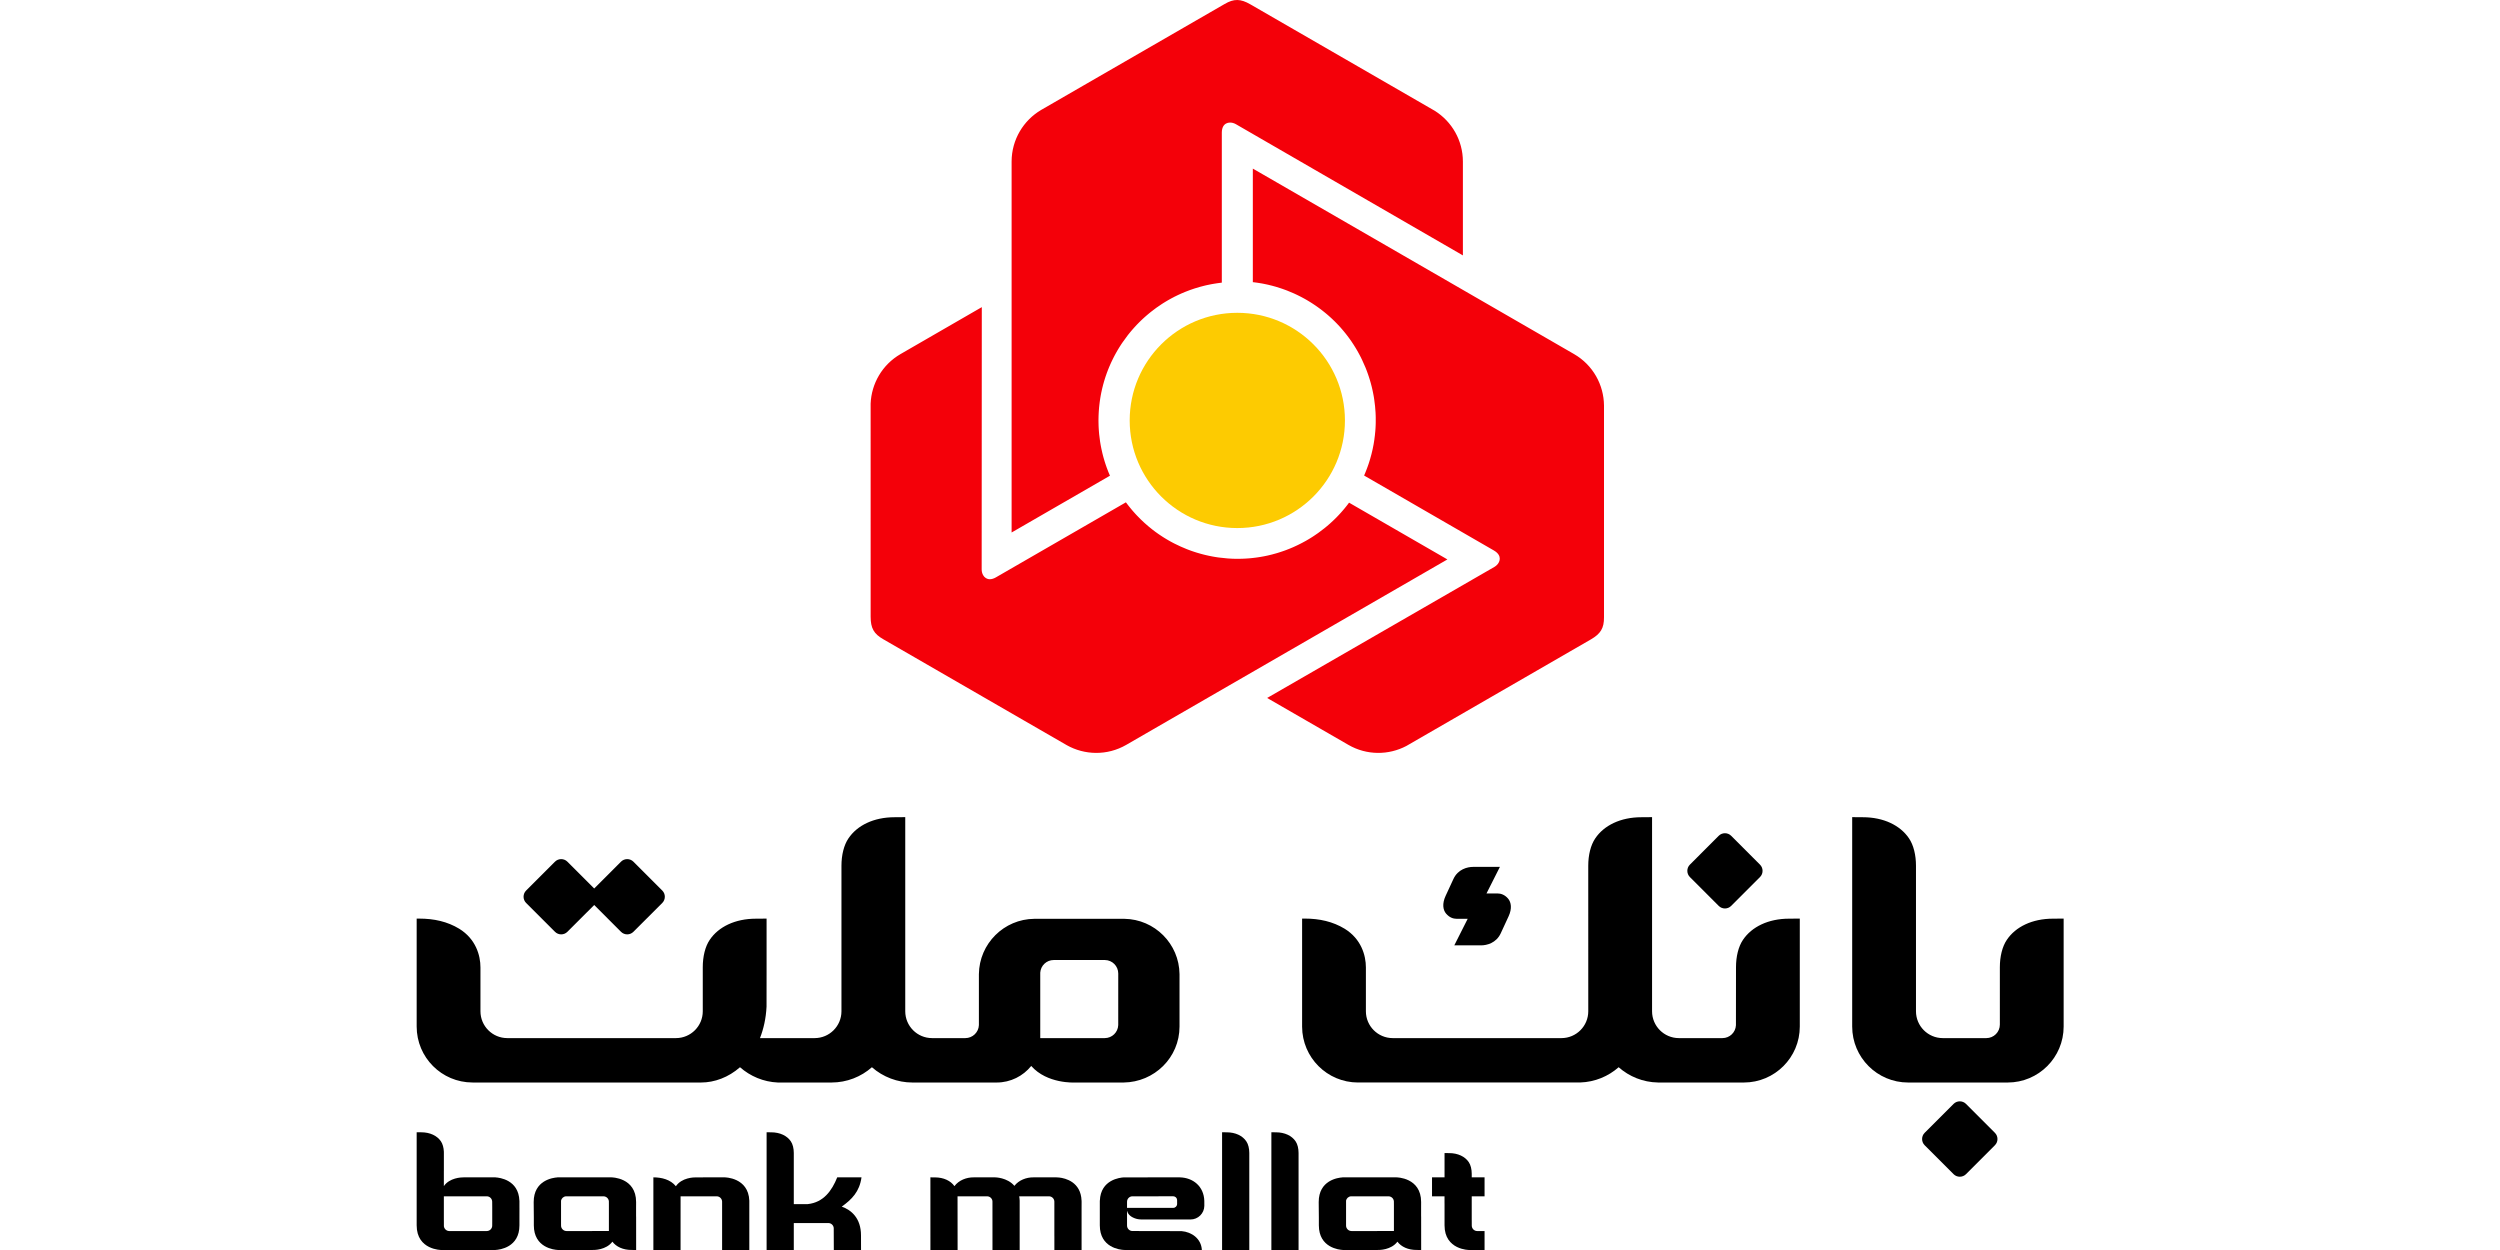 <svg width="120" height="60" viewBox="0 0 120 60" fill="none" xmlns="http://www.w3.org/2000/svg">
<path d="M52.791 57.632H52.793C52.831 56.617 53.772 56.523 53.947 56.514L56.625 56.513C57.269 56.526 57.786 56.946 57.807 57.643L57.808 57.882C57.802 58.243 57.508 58.535 57.145 58.535C57.145 58.535 55 58.535 54.828 58.535C54.665 58.535 54.563 58.514 54.459 58.474C54.233 58.388 54.134 58.256 54.097 58.117C54.097 58.17 54.096 58.829 54.098 58.829C54.098 58.97 54.213 59.089 54.359 59.089L56.715 59.094C57.195 59.134 57.66 59.45 57.689 60C56.451 60 55.214 59.999 53.974 59.999L53.968 59.998H53.947V59.998C53.77 59.989 52.791 59.892 52.791 58.816L52.791 57.632V57.632ZM56.316 57.977V57.977C56.418 57.977 56.501 57.894 56.501 57.792H56.502L56.501 57.601C56.498 57.503 56.419 57.425 56.321 57.422L54.345 57.423C54.207 57.43 54.098 57.544 54.098 57.683L54.097 57.977C54.836 57.977 55.576 57.977 56.316 57.977" fill="black"/>
<path d="M58.66 54.349L58.88 54.351C59.304 54.351 59.644 54.517 59.822 54.783C59.917 54.921 59.966 55.126 59.966 55.342V60H58.66C58.66 58.116 58.66 56.233 58.66 54.349" fill="black"/>
<path d="M61.026 54.349L61.245 54.351C61.669 54.351 62.009 54.517 62.188 54.783C62.282 54.921 62.331 55.126 62.331 55.342C62.331 56.895 62.331 58.447 62.331 60H61.026L61.026 54.349H61.026Z" fill="black"/>
<path d="M69.338 56.513V55.348L69.558 55.349C69.982 55.349 70.322 55.516 70.5 55.781C70.594 55.92 70.643 56.125 70.643 56.341V56.513H71.259V57.423H70.643V58.561H70.644L70.645 58.832V58.833C70.647 58.974 70.762 59.089 70.904 59.09H71.259V60H71.113V60H70.522C70.522 60 69.338 60 69.338 58.817V58.761V58.752H69.338V58.352V58.334V58.315L69.338 58.278V58.26V58.259V58.242V58.224V58.213V58.206V58.188V58.171V58.169V58.153L69.338 58.136V58.125V58.119V58.102V58.085V58.082V58.068V58.051L69.338 58.04V58.035V58.018V58.002V57.999V57.986L69.338 57.97V57.959V57.954V57.939V57.923V57.919V57.908L69.338 57.892V57.88V57.877V57.847V57.843L69.338 57.833V57.818V57.806V57.804L69.337 57.747V57.735V57.733V57.72V57.706V57.701L69.337 57.693V57.68V57.667V57.667L69.337 57.603V57.591V57.579V57.572L69.337 57.567L69.337 57.555V57.532V57.52V57.513V57.509L69.337 57.498L69.337 57.475V57.465V57.458V57.454V57.444V57.433V57.432L69.337 57.423H68.737V56.513H69.338H69.338Z" fill="black"/>
<path d="M44.659 56.513L44.878 56.515C45.296 56.515 45.632 56.677 45.813 56.935C46.022 56.653 46.389 56.507 46.744 56.513H47.762C47.762 56.513 48.344 56.513 48.691 56.921C48.902 56.648 49.263 56.507 49.611 56.513H49.759H50.142H50.709C50.755 56.513 50.8 56.516 50.846 56.522C51.134 56.554 51.882 56.73 51.915 57.633H51.916V57.638C51.916 57.657 51.917 57.677 51.917 57.697C51.917 57.817 51.916 57.928 51.916 58.032V60H51.916V60H50.61V59.351C50.61 59.341 50.609 59.33 50.609 59.32V57.674C50.605 57.539 50.497 57.43 50.363 57.423L48.922 57.424C48.934 57.489 48.941 57.558 48.944 57.633L48.944 60L47.639 60L47.638 57.673C47.638 57.539 47.526 57.43 47.392 57.423L45.962 57.424L45.965 60H44.66C44.66 58.837 44.659 57.676 44.659 56.513" fill="black"/>
<path d="M68.213 58.289V58.395L68.215 58.395L68.216 60L68.213 59.999V60L67.994 59.998C67.588 59.998 67.26 59.846 67.076 59.6C66.776 60.002 66.203 60.002 66.116 59.999V60H65.08V60H64.488L64.481 60H64.461V59.999C64.284 59.99 63.305 59.893 63.305 58.816V58.649V58.567V58.523L63.305 58.459C63.3 58.255 63.298 58.004 63.298 57.697C63.298 56.65 64.223 56.529 64.437 56.515V56.513H64.48H65.073H66.439H66.921H67.03C67.03 56.513 68.214 56.513 68.214 57.697C68.214 57.805 68.213 57.906 68.213 58.001V58.289H68.213H68.213ZM66.908 59.089V57.834L66.906 57.662C66.896 57.528 66.783 57.423 66.646 57.423H64.866L64.864 57.423C64.86 57.423 64.856 57.423 64.852 57.423H64.852L64.846 57.423H64.845C64.727 57.432 64.632 57.52 64.609 57.633H64.611V58.649L64.611 58.829H64.612V58.829L64.612 58.836V58.836L64.612 58.843V58.843L64.612 58.849V58.849L64.613 58.856V58.856L64.614 58.862V58.863L64.615 58.869V58.869L64.616 58.875V58.876L64.617 58.882V58.882L64.618 58.888V58.888L64.62 58.895V58.895L64.621 58.901V58.901L64.623 58.907L64.624 58.907L64.625 58.913V58.913L64.628 58.919L64.63 58.925V58.925L64.632 58.931V58.931C64.635 58.937 64.638 58.943 64.64 58.948H64.641C64.642 58.952 64.644 58.956 64.647 58.959C64.648 58.963 64.651 58.967 64.653 58.97V58.97L64.656 58.975V58.975C64.703 59.045 64.783 59.09 64.873 59.09H66.104V59.089H66.907H66.908Z" fill="black"/>
<path d="M36.797 54.349L37.016 54.351C37.44 54.351 37.78 54.517 37.959 54.783C38.053 54.921 38.102 55.126 38.102 55.342C38.102 56.16 38.102 56.978 38.102 57.797H38.773C39.531 57.715 39.929 57.155 40.187 56.513C40.616 56.513 40.923 56.513 41.352 56.513C41.257 57.206 40.881 57.575 40.404 57.918C40.856 58.076 41.328 58.466 41.328 59.298L41.33 60H40.023L40.019 58.944C40.008 58.812 39.897 58.707 39.761 58.706H38.102V60H36.797C36.797 58.116 36.797 56.233 36.797 54.349" fill="black"/>
<path fill-rule="evenodd" clip-rule="evenodd" d="M31.362 56.513C31.753 56.513 32.181 56.614 32.442 56.939C32.726 56.525 33.293 56.512 33.41 56.514L34.193 56.513H34.698H34.785C34.785 56.513 35.925 56.514 35.967 57.633L35.967 60L34.661 60C34.661 59.225 34.661 58.449 34.661 57.674C34.656 57.535 34.54 57.423 34.402 57.423L32.668 57.424L32.667 60H31.362C31.362 58.838 31.362 57.676 31.362 56.513" fill="black"/>
<path fill-rule="evenodd" clip-rule="evenodd" d="M30.532 58.289V58.395L30.534 58.395L30.535 60L30.532 59.999V60L30.313 59.998C29.907 59.998 29.579 59.846 29.395 59.6C29.095 60.002 28.522 60.002 28.435 59.999V60H27.399V60H26.807L26.8 60H26.78V59.999C26.603 59.99 25.624 59.893 25.624 58.816V58.649H25.624V58.567V58.523L25.624 58.459C25.619 58.255 25.617 58.004 25.617 57.697C25.617 56.65 26.542 56.529 26.756 56.515V56.513H26.799H27.392H28.758H29.24H29.349C29.349 56.513 30.533 56.513 30.533 57.697C30.533 57.805 30.532 57.906 30.532 58.001V58.289H30.532V58.289ZM29.227 59.089V57.834L29.226 57.662C29.215 57.528 29.102 57.423 28.965 57.423H27.185L27.183 57.423C27.179 57.423 27.175 57.423 27.172 57.423H27.171L27.166 57.423H27.165C27.047 57.432 26.951 57.52 26.929 57.633H26.93V58.649H26.93L26.931 58.829H26.931V58.829V58.836V58.836L26.932 58.843V58.843L26.932 58.849V58.849L26.933 58.856V58.856L26.933 58.862V58.863L26.934 58.869V58.869L26.936 58.875V58.876L26.937 58.882V58.882L26.938 58.888V58.888L26.939 58.895V58.895L26.941 58.901V58.901L26.943 58.907V58.907L26.945 58.913V58.913L26.947 58.919L26.949 58.925V58.925L26.952 58.931V58.931C26.954 58.937 26.957 58.943 26.96 58.948C26.962 58.952 26.964 58.956 26.966 58.959C26.968 58.963 26.97 58.967 26.972 58.97L26.973 58.97L26.976 58.975V58.975C27.023 59.045 27.102 59.09 27.192 59.09H28.424V59.089H29.227V59.089Z" fill="black"/>
<path fill-rule="evenodd" clip-rule="evenodd" d="M24.933 57.633H24.931C24.893 56.634 23.982 56.526 23.786 56.515V56.513H23.75H23.157H22.347H22.283H22.258V56.513C22.123 56.512 21.584 56.535 21.305 56.931V56.203H21.306V55.659H21.306V55.342C21.306 55.327 21.306 55.312 21.305 55.297V55.275H21.305C21.296 55.084 21.247 54.906 21.163 54.782C20.984 54.517 20.644 54.35 20.22 54.35L20.001 54.349H20V55.659V58.775H20V58.816C20 60 21.183 60 21.183 60H21.775V60H23.157V60H23.749L23.757 60H23.786V59.998C23.985 59.987 24.933 59.875 24.933 58.816V58.649H24.933V58.566V58.523C24.933 57.699 24.935 58.001 24.935 58.001L24.933 58.002V57.633V57.633ZM21.305 57.423H22.258H22.29H22.347V57.423H23.364H23.366V57.423H23.372L23.378 57.423C23.515 57.43 23.625 57.544 23.625 57.684L23.627 57.952V58.649L23.626 58.829H23.625V58.829L23.625 58.836L23.625 58.843L23.624 58.849V58.849L23.624 58.856V58.856L23.623 58.862L23.622 58.869V58.869L23.621 58.875L23.62 58.882V58.882L23.619 58.888L23.617 58.894L23.615 58.901L23.613 58.907V58.907L23.611 58.913V58.913L23.609 58.919L23.607 58.925V58.925L23.605 58.931V58.931C23.602 58.937 23.599 58.942 23.596 58.948V58.948C23.595 58.952 23.593 58.955 23.59 58.959V58.959L23.584 58.97L23.581 58.975V58.975C23.571 58.989 23.561 59.002 23.549 59.014V59.014C23.501 59.061 23.436 59.09 23.364 59.09H21.56C21.43 59.087 21.323 58.988 21.307 58.861L21.306 58.561H21.305V57.423V57.423Z" fill="black"/>
<path fill-rule="evenodd" clip-rule="evenodd" d="M36.796 46.683V44.093C36.624 44.093 36.452 44.095 36.281 44.097C35.285 44.097 34.487 44.487 34.068 45.111C33.846 45.436 33.733 45.917 33.733 46.425C33.733 47.13 33.733 47.836 33.733 48.541C33.733 49.251 33.159 49.826 32.45 49.829L24.35 49.829C23.639 49.829 23.062 49.252 23.062 48.541C23.062 47.84 23.062 47.139 23.062 46.437C23.062 45.857 22.839 45.072 22.045 44.581C21.474 44.234 20.832 44.093 20.126 44.093H20C20 45.82 20 47.547 20 49.274C20 50.756 21.2 51.958 22.681 51.96L24.164 51.961L32.455 51.961V51.961H33.645C34.302 51.961 34.967 51.711 35.516 51.23L35.52 51.227C36.009 51.657 36.642 51.931 37.337 51.961C37.561 51.961 37.785 51.961 38.009 51.961L39.91 51.961C40.654 51.961 41.334 51.684 41.852 51.227C42.386 51.697 43.084 51.961 43.795 51.961L47.839 51.961C48.51 51.961 49.108 51.65 49.499 51.166C50.261 52.033 51.582 51.961 51.582 51.961H53.931C55.409 51.944 56.617 50.764 56.617 49.274V46.76C56.602 45.303 55.426 44.124 53.97 44.103H49.651C48.188 44.115 47.004 45.297 46.987 46.759V49.206C46.974 49.552 46.685 49.829 46.336 49.829L44.739 49.829C44.029 49.829 43.452 49.252 43.452 48.541V44.761V39.223L42.937 39.227C41.942 39.227 41.145 39.618 40.726 40.242C40.505 40.566 40.39 41.048 40.39 41.555V48.546C40.387 49.255 39.812 49.829 39.103 49.829H36.479C36.651 49.388 36.767 48.883 36.794 48.316C36.794 47.771 36.796 47.227 36.796 46.683V46.683ZM30.403 41.36L31.79 42.747C31.953 42.91 31.953 43.177 31.79 43.341L30.403 44.727C30.24 44.891 29.973 44.891 29.809 44.727L28.522 43.44L27.234 44.727C27.071 44.891 26.803 44.891 26.64 44.727L25.253 43.341C25.09 43.177 25.09 42.91 25.253 42.747L26.64 41.36C26.803 41.197 27.071 41.197 27.234 41.36L28.522 42.648L29.809 41.36C29.973 41.197 30.24 41.197 30.403 41.36V41.36ZM49.932 49.829L53.028 49.829C53.378 49.829 53.663 49.551 53.675 49.204L53.676 46.729C53.676 46.373 53.389 46.084 53.035 46.081L50.578 46.081C50.235 46.081 49.954 46.348 49.932 46.687V49.829V49.829Z" fill="black"/>
<path fill-rule="evenodd" clip-rule="evenodd" d="M88.905 39.223L89.419 39.227C90.415 39.227 91.212 39.618 91.632 40.241C91.853 40.566 91.967 41.047 91.967 41.555V48.541C91.967 49.251 92.541 49.826 93.249 49.829H95.344C95.702 49.829 95.993 49.538 95.993 49.18V46.424C95.993 45.917 96.108 45.435 96.329 45.111C96.748 44.487 97.546 44.096 98.542 44.096L99.055 44.092C99.055 45.82 99.055 47.547 99.055 49.274C99.055 50.758 97.852 51.961 96.368 51.961H91.591C90.108 51.961 88.905 50.758 88.905 49.274V39.223V39.223ZM94.368 52.987L95.756 54.376C95.92 54.54 95.92 54.807 95.756 54.971L94.368 56.36C94.204 56.524 93.936 56.524 93.772 56.36L92.383 54.971C92.22 54.807 92.22 54.54 92.383 54.376L93.772 52.987C93.936 52.823 94.204 52.823 94.368 52.987ZM70.449 44.103L69.806 45.377C70.31 45.377 70.588 45.377 71.092 45.377C71.362 45.377 71.818 45.27 72.037 44.796L72.413 43.982C72.583 43.614 72.541 43.314 72.387 43.132C72.232 42.95 72.046 42.885 71.875 42.885H71.352L71.995 41.611C71.491 41.611 71.213 41.611 70.709 41.611C70.439 41.611 69.983 41.718 69.764 42.192L69.388 43.005C69.218 43.373 69.259 43.674 69.414 43.856C69.569 44.038 69.754 44.103 69.925 44.103H70.449V44.103ZM83.095 40.117L84.481 41.504C84.644 41.667 84.644 41.934 84.481 42.098L83.095 43.484C82.931 43.648 82.664 43.648 82.5 43.484L81.114 42.098C80.951 41.934 80.951 41.667 81.114 41.504L82.5 40.117C82.664 39.954 82.931 39.954 83.095 40.117ZM79.299 39.223L78.785 39.227C77.79 39.227 76.992 39.618 76.573 40.241C76.351 40.566 76.236 41.047 76.236 41.555C76.236 43.884 76.237 46.212 76.237 48.541C76.237 49.251 75.663 49.826 74.955 49.829H66.846C66.138 49.826 65.563 49.251 65.563 48.541C65.563 47.84 65.563 47.138 65.563 46.437C65.563 45.857 65.34 45.072 64.546 44.581C63.975 44.234 63.334 44.092 62.627 44.092H62.501L62.501 49.283C62.506 50.76 63.703 51.957 65.181 51.96L75.847 51.959C76.555 51.937 77.199 51.664 77.695 51.227C78.201 51.673 78.861 51.948 79.585 51.96L83.704 51.961C85.187 51.961 86.39 50.758 86.39 49.274V45.105L86.39 44.092L85.877 44.096C84.881 44.096 84.083 44.487 83.664 45.111C83.443 45.435 83.328 45.917 83.328 46.424L83.325 49.212C83.308 49.555 83.025 49.829 82.677 49.829H80.582C79.873 49.826 79.299 49.251 79.299 48.541V39.223V39.223Z" fill="black"/>
<path fill-rule="evenodd" clip-rule="evenodd" d="M59.391 15.015C62.244 15.015 64.557 17.328 64.557 20.181C64.557 23.034 62.244 25.347 59.391 25.347C56.538 25.347 54.225 23.034 54.225 20.181C54.225 17.328 56.538 15.015 59.391 15.015Z" fill="#FDCB01"/>
<path fill-rule="evenodd" clip-rule="evenodd" d="M65.125 35.154L65.622 35.411C65.57 35.393 65.518 35.373 65.465 35.35L65.125 35.154V35.154ZM65.624 35.411L66.195 35.514C66.013 35.51 65.823 35.479 65.624 35.411ZM66.195 35.514L66.764 35.437C66.584 35.487 66.395 35.517 66.195 35.514ZM66.765 35.437L67.242 35.254C67.091 35.326 66.932 35.39 66.765 35.437ZM67.243 35.254L76.235 30.085L67.776 34.968C67.611 35.061 67.434 35.163 67.243 35.254ZM76.253 30.075L76.454 29.878L76.544 29.639L76.575 29.374C76.568 29.551 76.558 29.73 76.544 29.906L76.253 30.075V30.075ZM76.575 29.373L76.564 27.676C76.582 28.092 76.599 28.723 76.575 29.373Z" fill="#ED2F59"/>
<path fill-rule="evenodd" clip-rule="evenodd" d="M58.647 6.365L58.647 13.5L58.647 13.566L58.582 13.575L58.577 13.576H58.576L58.505 13.585V13.585L58.433 13.595H58.433L58.424 13.596V13.596L58.354 13.607V13.607L58.285 13.618V13.618L58.266 13.621V13.621L58.194 13.634V13.633L58.125 13.646V13.646L58.121 13.647H58.12L58.048 13.662V13.662L57.976 13.677V13.676L57.964 13.679L57.895 13.694L57.895 13.694L57.824 13.711V13.711L57.819 13.712H57.818C57.5 13.789 57.19 13.889 56.89 14.01L56.89 14.01C56.829 14.035 56.771 14.059 56.716 14.083C56.658 14.108 56.601 14.134 56.545 14.161L56.543 14.162L56.543 14.162L56.478 14.193L56.479 14.193L56.414 14.225H56.414L56.404 14.229V14.229L56.347 14.258L56.347 14.259L56.289 14.289H56.289L56.264 14.302V14.302L56.208 14.332L56.153 14.363L56.153 14.362L56.134 14.373C56.11 14.386 56.083 14.402 56.054 14.418L56.038 14.428L56.023 14.437L56.022 14.437H56.022L56.005 14.447L56.005 14.447L55.948 14.481L55.948 14.481L55.89 14.517L55.89 14.516L55.882 14.521L55.823 14.558L55.823 14.558L55.764 14.596L55.764 14.596L55.757 14.601H55.757C55.581 14.715 55.41 14.838 55.246 14.969C55.21 14.998 55.178 15.023 55.151 15.046C55.122 15.069 55.09 15.096 55.057 15.125H55.057L55.056 15.126L55.05 15.131L54.998 15.176L54.946 15.222L54.938 15.229L54.892 15.271L54.892 15.271L54.846 15.313H54.846L54.823 15.335L54.778 15.377L54.734 15.42L54.718 15.436L54.675 15.478L54.632 15.522L54.606 15.548L54.569 15.586L54.533 15.625L54.497 15.664L54.465 15.699L54.432 15.735V15.734L54.391 15.782V15.782L54.36 15.816L54.36 15.816L54.33 15.851L54.298 15.888H54.298L54.264 15.929L54.23 15.97L54.23 15.97L54.205 16.001L54.17 16.045L54.17 16.044L54.136 16.087H54.136L54.116 16.114C54.037 16.216 53.96 16.322 53.886 16.43L53.842 16.494V16.494L53.8 16.558V16.558L53.8 16.559L53.788 16.577H53.788L53.762 16.617L53.737 16.657L53.737 16.657L53.702 16.713H53.702L53.665 16.775V16.775L53.658 16.785V16.786L53.658 16.786L53.624 16.844C53.607 16.874 53.596 16.893 53.585 16.913H53.585L53.582 16.918L53.582 16.918L53.548 16.979H53.548L53.528 17.016L53.507 17.054V17.054L53.474 17.117V17.117L53.438 17.188L53.438 17.188L53.404 17.257H53.404L53.368 17.331V17.331L53.337 17.396H53.337L53.304 17.469H53.304L53.281 17.523L53.275 17.537L53.24 17.616L53.213 17.684L53.213 17.683L53.184 17.755C53.17 17.791 53.162 17.813 53.154 17.834V17.835L53.15 17.845H53.15L53.149 17.846V17.846L53.128 17.902C53.112 17.946 53.099 17.985 53.086 18.023V18.023L53.077 18.05L53.076 18.049L53.054 18.117L53.032 18.186L53.011 18.256L53.011 18.256L52.996 18.305L52.996 18.305L52.982 18.353H52.982L52.968 18.405L52.961 18.428L52.961 18.428L52.941 18.503L52.925 18.57H52.924L52.902 18.661L52.888 18.724C52.882 18.748 52.877 18.773 52.869 18.813H52.868L52.854 18.884L52.837 18.973L52.825 19.042L52.81 19.129H52.811L52.8 19.203H52.799L52.787 19.291L52.778 19.363H52.778L52.768 19.45H52.768L52.76 19.527H52.759L52.752 19.614H52.752L52.746 19.689L52.741 19.76V19.761L52.74 19.772V19.773L52.74 19.782L52.739 19.794L52.736 19.851L52.732 19.945L52.731 19.961L52.73 20.016L52.728 20.099L52.727 20.181L52.728 20.267L52.73 20.353V20.353L52.73 20.355H52.73L52.732 20.438L52.736 20.524L52.736 20.525L52.736 20.528V20.528H52.736L52.741 20.608H52.741L52.747 20.694L52.754 20.779H52.754L52.761 20.859L52.761 20.859L52.762 20.862C52.773 20.972 52.787 21.083 52.804 21.195H52.804L52.804 21.195L52.817 21.275H52.817L52.831 21.356L52.831 21.358L52.832 21.36V21.361L52.832 21.363H52.832L52.847 21.442H52.847L52.863 21.522V21.523H52.863L52.863 21.524H52.863C52.879 21.6 52.896 21.677 52.914 21.752H52.914L52.925 21.797H52.925L52.937 21.842V21.842L52.937 21.845V21.845L52.958 21.924H52.958L52.98 22.003L52.98 22.004H52.981C52.991 22.041 53.002 22.078 53.013 22.115L53.013 22.115L53.019 22.136L53.026 22.157L53.026 22.159L53.027 22.161H53.027L53.052 22.239H53.052L53.077 22.314L53.077 22.314L53.078 22.316V22.317L53.104 22.392L53.13 22.467L53.131 22.467L53.132 22.47L53.132 22.47L53.132 22.47L53.159 22.543H53.159L53.187 22.615H53.187L53.191 22.626H53.191L53.219 22.696L53.249 22.767L53.251 22.771H53.25L53.251 22.772L53.278 22.834L53.219 22.868L48.671 25.494L48.557 25.56V25.429V9.262V7.758C48.557 6.701 49.128 5.776 49.977 5.276L50.026 5.248L51.987 4.115L58.779 0.194H58.78C59.006 0.061 59.196 -0.003 59.391 6.75225e-05H59.391C59.586 0.003 59.779 0.072 60.013 0.206V0.206L68.875 5.322C69.683 5.832 70.219 6.732 70.219 7.758V9.262V12.129V12.26L70.106 12.194L59.318 5.958C59.228 5.908 59.133 5.883 59.043 5.883C58.974 5.883 58.909 5.898 58.853 5.929C58.797 5.959 58.748 6.006 58.713 6.069C58.672 6.143 58.647 6.242 58.647 6.365H58.647L58.647 6.365ZM71.714 26.427L65.535 22.859L65.478 22.826L65.503 22.765L65.505 22.761L65.505 22.76L65.533 22.694L65.56 22.627L65.56 22.627L65.563 22.618L65.563 22.618L65.589 22.552L65.589 22.552L65.614 22.487L65.621 22.469H65.621L65.645 22.401H65.646L65.669 22.334H65.669L65.671 22.33L65.671 22.33L65.695 22.26H65.695L65.718 22.19L65.718 22.19L65.721 22.179L65.743 22.11H65.743L65.763 22.041L65.764 22.041L65.765 22.036L65.765 22.036C65.858 21.722 65.927 21.403 65.972 21.082H65.971C65.981 21.017 65.989 20.955 65.995 20.895C66.002 20.833 66.008 20.77 66.013 20.708L66.014 20.706L66.014 20.706L66.019 20.635H66.019L66.024 20.563L66.024 20.563L66.025 20.553L66.028 20.488H66.028L66.031 20.423H66.031L66.032 20.395L66.032 20.394L66.034 20.331L66.035 20.268H66.035L66.035 20.247C66.035 20.219 66.036 20.188 66.035 20.155V20.136L66.035 20.118L66.035 20.118H66.035L66.035 20.098H66.035L66.035 20.031H66.035L66.033 19.964L66.033 19.954L66.03 19.885H66.03L66.027 19.815L66.027 19.815L66.027 19.806L66.027 19.806C66.016 19.597 65.994 19.387 65.963 19.179C65.957 19.134 65.95 19.094 65.945 19.058C65.939 19.023 65.931 18.981 65.923 18.938L65.923 18.938H65.923L65.923 18.937L65.921 18.929L65.908 18.861L65.894 18.793L65.892 18.783V18.783L65.879 18.722L65.879 18.722L65.865 18.661L65.858 18.63L65.844 18.57L65.829 18.511L65.823 18.489L65.808 18.43L65.792 18.372L65.782 18.336L65.767 18.285L65.752 18.234L65.736 18.184L65.722 18.138L65.707 18.092V18.092L65.688 18.032L65.687 18.032L65.672 17.988H65.673L65.658 17.946L65.641 17.899H65.641L65.623 17.849L65.605 17.799L65.605 17.8L65.59 17.762L65.57 17.71L65.55 17.659L65.55 17.659L65.537 17.628C65.488 17.509 65.435 17.389 65.378 17.271L65.344 17.201L65.345 17.201L65.31 17.133L65.31 17.133L65.31 17.132L65.3 17.113L65.3 17.113L65.278 17.07L65.256 17.029H65.256L65.225 16.971H65.225L65.19 16.907L65.184 16.897L65.184 16.896L65.184 16.896L65.151 16.838C65.134 16.808 65.122 16.788 65.111 16.769L65.111 16.769L65.107 16.764L65.108 16.764L65.072 16.704L65.05 16.668L65.027 16.631H65.027L64.989 16.571L64.99 16.571L64.946 16.504L64.946 16.505L64.903 16.44L64.904 16.44L64.858 16.372H64.858L64.816 16.313L64.816 16.313L64.77 16.248L64.77 16.248L64.735 16.201L64.726 16.189L64.674 16.119L64.629 16.061L64.582 16.001V16.001C64.558 15.971 64.543 15.953 64.528 15.935L64.528 15.935L64.521 15.926L64.521 15.926L64.52 15.925L64.52 15.925L64.482 15.879C64.452 15.843 64.426 15.812 64.399 15.782L64.399 15.782L64.38 15.761H64.381L64.334 15.707L64.334 15.708L64.285 15.654L64.235 15.6L64.234 15.601L64.199 15.563L64.2 15.563L64.165 15.527L64.165 15.527L64.127 15.489L64.11 15.471L64.11 15.471L64.056 15.417L64.006 15.369V15.369L63.938 15.304L63.891 15.26C63.873 15.243 63.854 15.226 63.823 15.199L63.823 15.199L63.769 15.15V15.151L63.701 15.092L63.647 15.047V15.047L63.578 14.99V14.991L63.52 14.944V14.944L63.45 14.889L63.393 14.845L63.392 14.845L63.322 14.793V14.793L63.26 14.748V14.748L63.188 14.697L63.188 14.697L63.126 14.654L63.067 14.615L63.066 14.614L63.057 14.608L63.056 14.608L63.048 14.603L63.038 14.596L62.991 14.565L62.911 14.514L62.898 14.506L62.851 14.477L62.78 14.434L62.709 14.392L62.635 14.35L62.56 14.309L62.559 14.308L62.557 14.308L62.557 14.308L62.557 14.308L62.484 14.268L62.408 14.229L62.407 14.228L62.404 14.227L62.404 14.227V14.227L62.332 14.191V14.191L62.255 14.153L62.178 14.117V14.117L62.105 14.083L62.105 14.083L62.102 14.082C62.001 14.037 61.898 13.993 61.792 13.952L61.793 13.952L61.792 13.952L61.716 13.923L61.716 13.923L61.639 13.895L61.638 13.894L61.635 13.894L61.635 13.893L61.633 13.893L61.633 13.893L61.558 13.866L61.558 13.866L61.48 13.84L61.48 13.839H61.479L61.478 13.839L61.478 13.839C61.404 13.814 61.329 13.791 61.255 13.769V13.769L61.211 13.756V13.756L61.166 13.744L61.165 13.743L61.163 13.743H61.163L61.083 13.721L61.083 13.721L61.005 13.701L61.003 13.7V13.701C60.966 13.691 60.928 13.682 60.891 13.673L60.891 13.673L60.87 13.668L60.848 13.663L60.846 13.663L60.844 13.663V13.662L60.764 13.645L60.686 13.629L60.686 13.629L60.684 13.629L60.684 13.628L60.606 13.613L60.528 13.599L60.527 13.599L60.524 13.599V13.599H60.524L60.448 13.586V13.586L60.371 13.574V13.574L60.36 13.573V13.572L60.285 13.562H60.285L60.208 13.552L60.204 13.551L60.204 13.551H60.203L60.136 13.544V13.476V8.224V8.093L60.249 8.158L74.25 16.242L75.552 16.994C76.468 17.522 76.983 18.478 76.992 19.464V19.52V21.785L76.992 29.628H76.992C76.994 29.891 76.954 30.087 76.854 30.255L76.854 30.255C76.754 30.422 76.597 30.555 76.365 30.69L76.365 30.69L67.504 35.807C66.658 36.252 65.61 36.266 64.722 35.753L63.419 35.001L60.936 33.568L60.823 33.502L60.936 33.437L71.731 27.212C71.819 27.16 71.889 27.09 71.934 27.012C71.968 26.953 71.988 26.889 71.989 26.824C71.99 26.761 71.974 26.695 71.937 26.633C71.893 26.56 71.821 26.49 71.714 26.428L71.714 26.428V26.427ZM47.806 27.712L53.986 24.145L54.043 24.112L54.083 24.164L54.086 24.168L54.087 24.168L54.13 24.226L54.175 24.283L54.175 24.283L54.18 24.29H54.18L54.225 24.345H54.224L54.269 24.4V24.399L54.281 24.414V24.414L54.327 24.47L54.327 24.47L54.373 24.524H54.373L54.376 24.527L54.376 24.527L54.425 24.583L54.425 24.583L54.474 24.637L54.474 24.638L54.482 24.647L54.53 24.699L54.53 24.699L54.58 24.752H54.58L54.584 24.756V24.756C54.809 24.994 55.051 25.212 55.306 25.412L55.306 25.412C55.358 25.452 55.408 25.49 55.456 25.526C55.507 25.563 55.558 25.599 55.609 25.635L55.609 25.635L55.611 25.636L55.611 25.636L55.67 25.676V25.676L55.73 25.716L55.73 25.716L55.739 25.722L55.792 25.757H55.792L55.847 25.792V25.792L55.872 25.808L55.872 25.808L55.926 25.841L55.98 25.873V25.873L55.998 25.885C56.022 25.899 56.048 25.914 56.078 25.931L56.093 25.94L56.109 25.949L56.109 25.95L56.11 25.949L56.127 25.959L56.127 25.959L56.185 25.992L56.185 25.992L56.244 26.024L56.244 26.024L56.253 26.029L56.314 26.061L56.314 26.061L56.376 26.093V26.093L56.384 26.097L56.384 26.097C56.571 26.192 56.763 26.278 56.959 26.356C57.001 26.372 57.039 26.387 57.073 26.4C57.107 26.413 57.146 26.427 57.188 26.442V26.442L57.189 26.442L57.196 26.445L57.262 26.467L57.327 26.489L57.337 26.492V26.492L57.397 26.511L57.397 26.512L57.456 26.53V26.53L57.487 26.539L57.546 26.556L57.605 26.573L57.627 26.58L57.685 26.595L57.744 26.611L57.779 26.62L57.831 26.633L57.883 26.645L57.934 26.657L57.981 26.667L58.028 26.678H58.028L58.09 26.69V26.69L58.135 26.699V26.699L58.18 26.708L58.228 26.717L58.228 26.717L58.281 26.726L58.333 26.735L58.372 26.741L58.428 26.75L58.428 26.75L58.482 26.758L58.515 26.762C58.643 26.779 58.773 26.793 58.904 26.803L58.981 26.809L58.981 26.809L59.057 26.813L59.058 26.813H59.058L59.08 26.814V26.815L59.127 26.817L59.175 26.819V26.818L59.24 26.82V26.821L59.312 26.822H59.312L59.325 26.822L59.325 26.822L59.326 26.822L59.393 26.823C59.427 26.823 59.45 26.823 59.472 26.823L59.472 26.822L59.478 26.822V26.822L59.548 26.821L59.548 26.821L59.59 26.82L59.633 26.819L59.634 26.819L59.704 26.816V26.816L59.784 26.812V26.812L59.861 26.807V26.807L59.943 26.801L59.942 26.802L60.014 26.795V26.795L60.094 26.788V26.787L60.152 26.781L60.167 26.779L60.254 26.769L60.326 26.759V26.759L60.401 26.749V26.748C60.44 26.743 60.463 26.739 60.486 26.735L60.486 26.735L60.497 26.733V26.733L60.498 26.733L60.498 26.733L60.557 26.723C60.603 26.715 60.643 26.707 60.683 26.7L60.683 26.7L60.711 26.694L60.711 26.694L60.78 26.68H60.78L60.851 26.665L60.922 26.648V26.648L60.972 26.636L60.972 26.636L61.021 26.624V26.624L61.073 26.611L61.096 26.605V26.604L61.17 26.584L61.237 26.566V26.566L61.327 26.54L61.389 26.52C61.413 26.513 61.437 26.505 61.476 26.492L61.545 26.469H61.545L61.63 26.44L61.696 26.416L61.696 26.416L61.779 26.385L61.779 26.384L61.848 26.357V26.358L61.931 26.324V26.324L61.998 26.296L61.998 26.296L62.078 26.262L62.148 26.23L62.148 26.23L62.228 26.193V26.193L62.296 26.161L62.36 26.129L62.36 26.129L62.371 26.124L62.371 26.124L62.38 26.119L62.39 26.114L62.442 26.088L62.525 26.045L62.539 26.037L62.587 26.011L62.66 25.972L62.731 25.931L62.805 25.888L62.879 25.843L62.879 25.843L62.881 25.842L62.881 25.842L62.881 25.842L62.952 25.798L63.024 25.752L63.025 25.751L63.027 25.75L63.027 25.75L63.095 25.705L63.165 25.657L63.235 25.609L63.236 25.609L63.301 25.562L63.301 25.562L63.304 25.56C63.394 25.496 63.483 25.428 63.571 25.357H63.571L63.571 25.357L63.634 25.306L63.697 25.253L63.699 25.252L63.701 25.251L63.701 25.25L63.703 25.249V25.249L63.764 25.197L63.763 25.197L63.825 25.143L63.826 25.143L63.826 25.143L63.827 25.142V25.142C63.886 25.09 63.943 25.037 63.999 24.983V24.983L64.032 24.952L64.065 24.919L64.066 24.919L64.068 24.917V24.917L64.126 24.859H64.127L64.184 24.801L64.185 24.8L64.184 24.8C64.212 24.772 64.238 24.744 64.264 24.717H64.264L64.279 24.7L64.295 24.684L64.296 24.682L64.297 24.681L64.297 24.681L64.352 24.621H64.352L64.405 24.561H64.405L64.406 24.56L64.407 24.559L64.459 24.499L64.51 24.439L64.511 24.438L64.513 24.436L64.513 24.436L64.513 24.436L64.562 24.376V24.376L64.611 24.316L64.611 24.316L64.618 24.307H64.618L64.665 24.247L64.665 24.247L64.712 24.186L64.714 24.182L64.714 24.183L64.715 24.182L64.754 24.127L64.813 24.161L69.362 26.787L69.475 26.853L69.362 26.918L55.361 35.002L54.059 35.754C53.143 36.282 52.057 36.25 51.199 35.765L51.151 35.737L49.189 34.605L42.397 30.683V30.683C42.169 30.553 42.018 30.421 41.923 30.25L41.923 30.25C41.828 30.08 41.792 29.878 41.791 29.609L41.791 29.609L41.79 19.376C41.828 18.422 42.34 17.507 43.228 16.994L44.53 16.242L47.013 14.808L47.127 14.743L47.126 14.874L47.12 27.335C47.121 27.437 47.147 27.533 47.191 27.61C47.226 27.67 47.272 27.719 47.327 27.752C47.381 27.785 47.446 27.804 47.518 27.803C47.603 27.801 47.7 27.774 47.807 27.712L47.807 27.712H47.806Z" fill="#F40009"/>
</svg>
